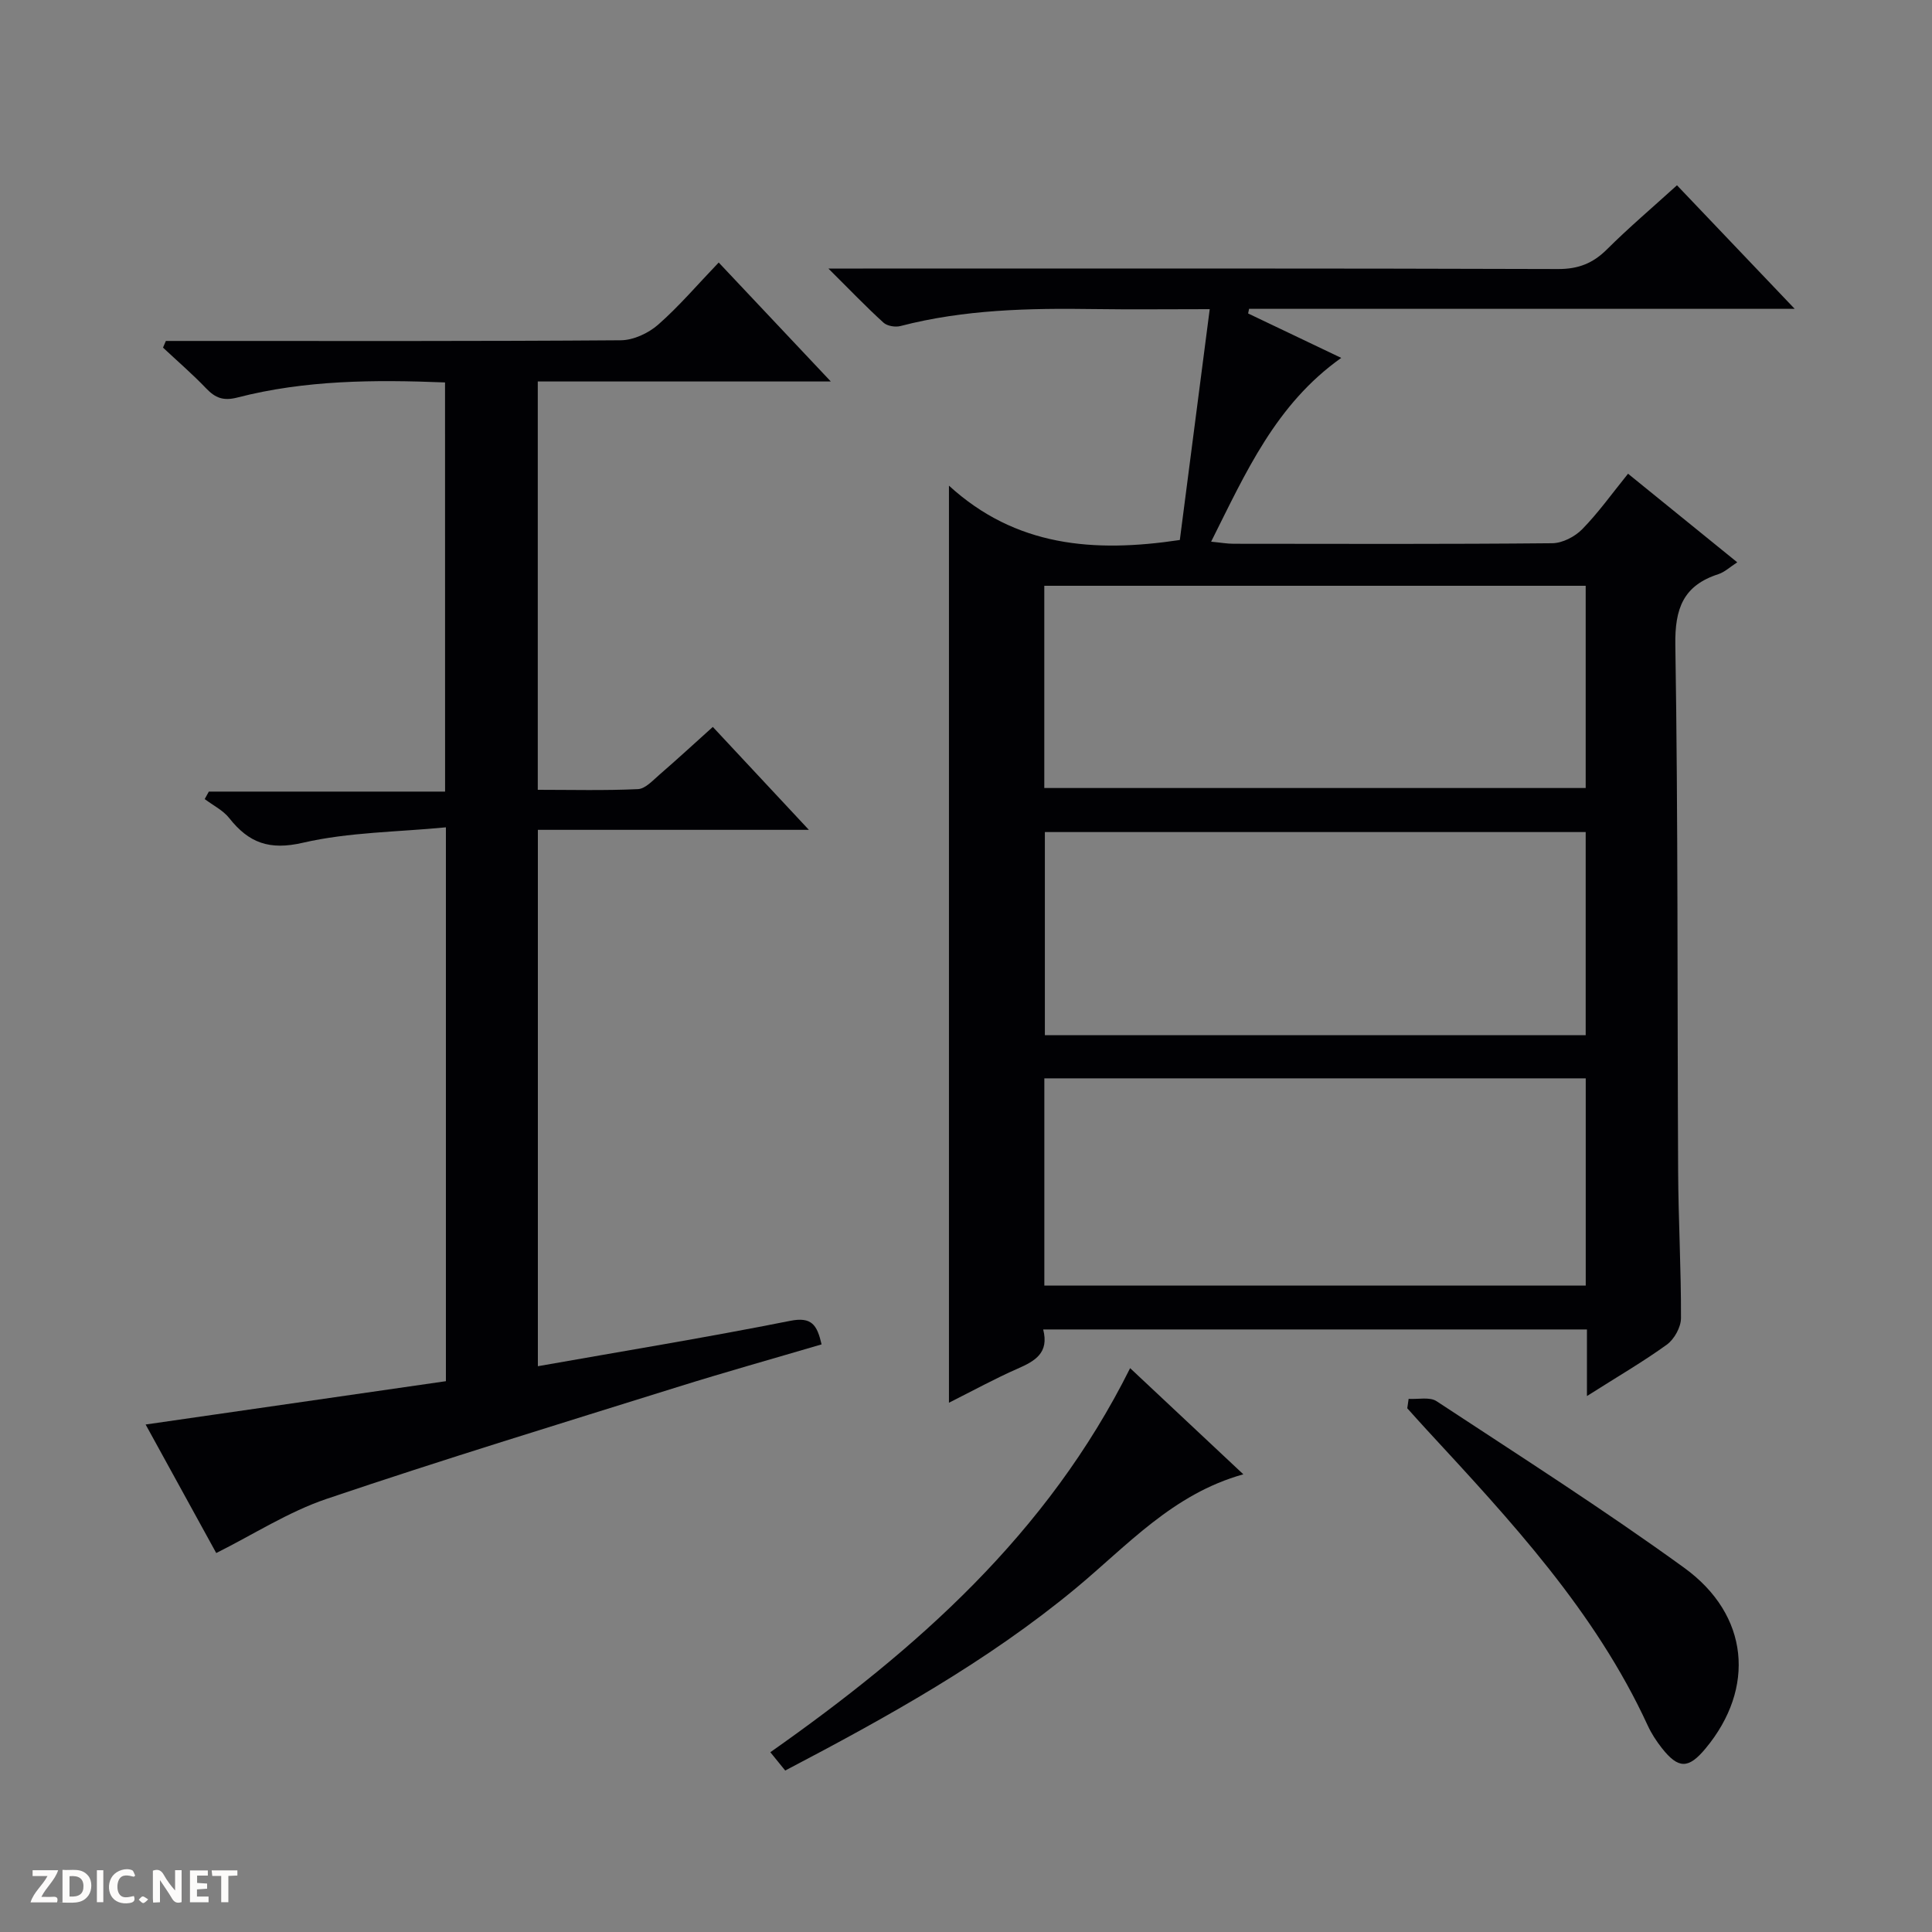 <svg enable-background="new 0 0 400 400" viewBox="0 0 400 400" xmlns="http://www.w3.org/2000/svg"><rect x="0" y="0" width="400" height="400" fill="#808080" stroke="none"/><g fill="#fcfbfa"><path d="m37.59 393.81c-.92.31-1.52.05-2-.78-.7-1.2-1.52-2.34-2.47-3.78v4.59c-.55.03-.95.05-1.41.07-.03-.37-.06-.64-.06-.91 0-1.91 0-3.81 0-5.7 1.13-.41 1.77-.03 2.29.91.62 1.11 1.38 2.14 2.31 3.19v-4.2h1.35v6.61z"/><path d="m12.94 393.88v-6.75c1.9.19 3.93-.54 5.37 1.29.8 1.01.78 2.88.03 3.97-1.37 1.97-3.4 1.51-6.4 1.49m2.45-1.22c2.04.12 2.92-.58 2.89-2.21-.03-1.51-.98-2.19-2.89-2z"/><path d="m11.81 393.87h-5.49c.68-2.18 2.47-3.48 3.51-5.45h-3.08v-1.21h5.29c-.71 2.13-2.44 3.48-3.47 5.51.86 0 1.63.04 2.39-.01.79-.05 1.14.21.85 1.16"/><path d="m39.33 393.86v-6.61h3.7v1.07h-2.22v1.52c.68.04 1.34.09 2.07.13v1.07c-.72.05-1.38.09-2.1.14v1.48h2.4v1.19h-3.85z"/><path d="m27.71 388.56c-1.15-.3-2.46-.61-3.1.64-.37.73-.41 1.93-.06 2.67.63 1.35 1.99.93 3.17.68.35.94-.01 1.32-.93 1.46-1.62.25-3.05-.27-3.76-1.48-.73-1.24-.6-3.03.31-4.17.88-1.11 2.71-1.7 4-1.16.32.13.44.74.65 1.12-.1.08-.19.16-.28.24"/><path d="m49.15 387.24v1.07c-.59.02-1.17.05-1.87.08v5.44h-1.48v-5.44h-1.85c-.05-.4-.08-.73-.13-1.15z"/><path d="m20.06 387.21h1.33v6.62h-1.33z"/><path d="m30.68 393.25c-.39.38-.8.79-1.05.76-.32-.05-.6-.45-.9-.7.26-.24.51-.64.8-.67.29-.04.62.3 1.15.61"/></g><path d="m328.56 289.04c0-5.36 0-9.46 0-13.79-37.76 0-75 0-112.58 0 1.26 4.88-1.7 6.54-5.28 8.11-4.68 2.05-9.17 4.52-14.23 7.06 0-63.13 0-125.73 0-189.87 13.81 12.62 29.95 13.93 47.8 11.25 1.99-15.34 4.04-31.2 6.19-47.79-8.67 0-16.28.09-23.89-.02-13.5-.2-26.94.08-40.13 3.51-1.06.28-2.73.01-3.5-.68-3.54-3.21-6.85-6.67-11.43-11.22h7.14c47.99 0 95.98-.06 143.96.1 4.2.01 7.21-1.2 10.11-4.09 4.47-4.45 9.29-8.54 14.48-13.25 7.94 8.34 15.77 16.55 24.37 25.58-38.35 0-75.66 0-112.96 0-.07.32-.14.64-.2.96 6.34 3.03 12.69 6.06 19.28 9.2-13.54 9.6-19.74 23.68-26.94 38.05 1.91.18 3.28.43 4.65.43 21.99.02 43.99.1 65.98-.11 2.11-.02 4.68-1.35 6.2-2.9 3.34-3.41 6.14-7.35 9.49-11.49 7.61 6.17 14.92 12.1 22.61 18.34-1.52.98-2.61 2.03-3.9 2.45-7.26 2.35-9.04 7.09-8.92 14.66.58 36.31.39 72.64.58 108.96.05 10.14.63 20.29.59 30.43-.01 1.86-1.38 4.33-2.9 5.45-4.92 3.56-10.22 6.63-16.57 10.67zm-112.34-22.88h112.09c0-14.51 0-28.6 0-42.9-37.48 0-74.67 0-112.09 0zm-.01-103.01h112.09c0-14.19 0-27.95 0-41.87-37.49 0-74.68 0-112.09 0zm112.09 51.18c0-14.37 0-28.12 0-42.06-37.48 0-74.68 0-111.97 0v42.06z" fill="#010104"/><path d="m92.14 79.18c-14.7-.59-28.99-.49-42.98 3.12-2.92.75-4.57.1-6.47-1.88-2.83-2.96-5.95-5.65-8.94-8.45.2-.46.4-.92.59-1.38h5.7c29.5 0 58.99.08 88.49-.14 2.62-.02 5.71-1.46 7.72-3.22 4.36-3.83 8.15-8.29 12.55-12.88 7.76 8.24 15.07 15.99 23.21 24.63-20.97 0-40.68 0-60.67 0v84.54c6.9 0 13.83.18 20.74-.14 1.52-.07 3.07-1.79 4.42-2.96 3.64-3.15 7.19-6.42 11.08-9.92 6.51 6.97 12.84 13.76 19.89 21.31-19.17 0-37.5 0-56.11 0v111.05c17.64-3.12 34.99-5.96 52.22-9.39 4.5-.9 5.59.86 6.52 4.87-10.04 2.96-20.04 5.76-29.94 8.86-24.23 7.58-48.51 14.99-72.55 23.13-7.89 2.67-15.11 7.35-22.84 11.21-4.41-8.03-9.36-17.04-14.62-26.61 21.06-3.04 41.51-5.99 62.17-8.97 0-38.03 0-75.63 0-114.67-10.06.98-20.08.99-29.6 3.19-6.95 1.61-11.2.03-15.25-5.09-1.29-1.64-3.37-2.65-5.09-3.95.29-.52.57-1.03.86-1.55h48.91c-.01-28.54-.01-56.41-.01-84.71z" fill="#010104"/><path d="m233.98 283.26c7.77 7.28 15.36 14.41 23.44 21.98-14.65 4.08-24.05 14.79-34.78 23.67-18.28 15.13-38.91 26.57-60.07 37.66-.97-1.19-1.86-2.29-3.08-3.79 30.22-21.26 57.35-45.14 74.49-79.52z" fill="#010104"/><path d="m291.64 289.62c1.95.12 4.36-.45 5.78.48 17.21 11.32 34.59 22.41 51.27 34.49 13.5 9.78 14.79 24.95 4.43 37.41-3.54 4.26-5.62 4.28-9.07-.1-1.12-1.43-2.14-2.99-2.9-4.64-10.9-23.69-28.4-42.44-45.79-61.27-1.35-1.46-2.67-2.95-4-4.42.08-.65.18-1.3.28-1.95z" fill="#010104"/></svg>